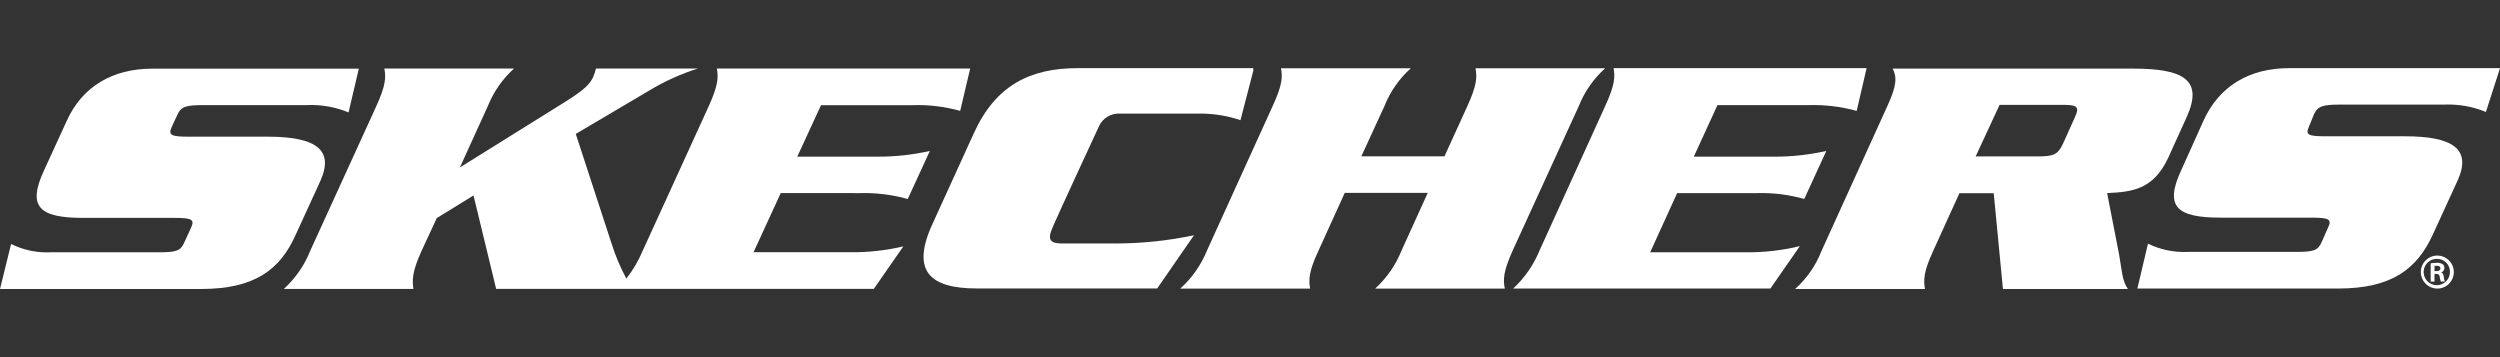<svg width="140" height="20" viewBox="0 0 140 20" fill="none" xmlns="http://www.w3.org/2000/svg">
<rect x="0" y="0" width="140" height="20" fill="#333333" stroke="none"/>
<g clip-path="url(#clip0_3062_9329)">
<path d="M17.936 10.143C18.749 8.35 17.634 7.654 14.989 7.654H10.57C9.605 7.654 9.402 7.576 9.616 7.112L9.936 6.42C10.132 5.974 10.415 5.886 11.38 5.886H17.166C17.971 5.848 18.774 5.988 19.519 6.295L20.094 3.846H8.515C6.305 3.846 4.593 4.847 3.727 6.792L2.468 9.536C1.51 11.591 2.199 12.202 4.677 12.202H9.774C10.747 12.202 10.909 12.298 10.702 12.743L10.312 13.594C10.109 14.055 9.859 14.128 8.89 14.128H2.858C2.085 14.168 1.315 14.008 0.622 13.664L0 16.183H11.266C14.264 16.183 15.685 15.097 16.551 13.163L17.936 10.143Z" fill="white"/>
<path d="M48.161 10.814C49.064 10.789 49.965 10.9 50.834 11.145L52.072 8.453C51.098 8.673 50.102 8.78 49.104 8.773H44.647L45.977 5.89H51.056C51.971 5.855 52.887 5.963 53.77 6.21L54.33 3.838H40.143C40.239 4.325 40.217 4.781 39.687 5.952L35.985 14.055C35.753 14.609 35.447 15.129 35.076 15.601C34.74 14.978 34.464 14.325 34.251 13.649L32.243 7.499L36.379 5.057C37.23 4.544 38.138 4.135 39.086 3.838H33.374C33.336 3.997 33.285 4.152 33.223 4.302C33.035 4.715 32.733 5.013 31.75 5.639L25.754 9.377L27.312 5.956C27.636 5.147 28.139 4.423 28.785 3.838H21.523C21.618 4.325 21.607 4.778 21.07 5.952L17.368 14.055C17.045 14.865 16.541 15.592 15.895 16.18H23.151C23.077 15.679 23.077 15.222 23.607 14.051L24.462 12.21L26.517 10.946L27.784 16.176H48.934L50.588 13.797C49.622 14.024 48.633 14.134 47.642 14.125H42.198L43.723 10.81L48.161 10.814Z" fill="white"/>
<path d="M66.862 13.175C65.397 13.483 63.903 13.637 62.406 13.635C62.406 13.635 59.986 13.635 59.485 13.635C58.852 13.635 58.657 13.458 58.896 12.854C59.136 12.25 61.548 7.061 61.548 7.061C61.649 6.841 61.815 6.657 62.022 6.532C62.23 6.407 62.47 6.348 62.712 6.361H67.3C68.037 6.369 68.768 6.493 69.466 6.73L70.203 3.894H70.166L70.188 3.816H60.355C57.681 3.816 55.762 4.778 54.543 7.444L52.223 12.53C51.004 15.178 52.057 16.154 54.709 16.154H64.803L66.862 13.175Z" fill="white"/>
<path d="M84.706 14.04L88.414 5.938C88.737 5.13 89.241 4.406 89.888 3.824H82.629C82.717 4.31 82.713 4.763 82.176 5.934L80.89 8.755H76.235L77.531 5.938C77.852 5.128 78.356 4.404 79.005 3.824H71.735C71.827 4.31 71.816 4.759 71.271 5.934L67.588 14.036C67.257 14.849 66.746 15.576 66.093 16.161H73.366C73.281 15.668 73.285 15.207 73.834 14.04L75.307 10.799H79.955L78.482 14.04C78.156 14.849 77.653 15.574 77.008 16.161H84.271C84.168 15.671 84.179 15.211 84.706 14.04Z" fill="white"/>
<path d="M97.828 14.128H92.41L93.92 10.814H98.373C99.273 10.787 100.172 10.898 101.039 11.142L102.273 8.453C101.306 8.671 100.318 8.779 99.327 8.774H94.852L96.178 5.886H101.278C102.188 5.859 103.097 5.968 103.974 6.21L104.53 3.816H90.362C90.447 4.303 90.436 4.756 89.895 5.93L86.212 14.033C85.881 14.839 85.378 15.565 84.739 16.158H99.142L100.792 13.782C99.822 14.019 98.826 14.135 97.828 14.128V14.128Z" fill="white"/>
<path d="M117.999 10.814C119.365 10.744 120.577 10.645 121.42 8.836L122.451 6.564C123.394 4.494 122.315 3.842 119.45 3.842H105.992C106.232 4.332 106.224 4.785 105.683 5.96L102 14.062C101.682 14.875 101.177 15.601 100.527 16.183H107.797C107.712 15.686 107.716 15.226 108.254 14.059L109.727 10.821H111.649L112.165 16.183H119.162C118.827 15.712 118.82 15.079 118.676 14.287L117.999 10.814ZM116.198 6.557L115.52 8.063C115.247 8.659 114.971 8.755 114.165 8.759H110.637L111.977 5.872H115.491C116.29 5.868 116.481 5.956 116.198 6.557Z" fill="white"/>
<path d="M129.585 6.394C129.795 5.949 130.067 5.857 131.058 5.857H136.858C137.663 5.823 138.466 5.964 139.212 6.269L140 3.816H128.182C125.972 3.816 124.274 4.814 123.394 6.763L122.153 9.521C121.195 11.576 121.888 12.188 124.362 12.188H129.452C130.417 12.188 130.594 12.283 130.377 12.733L130.005 13.572C129.802 14.029 129.559 14.106 128.572 14.106H122.528C121.754 14.143 120.983 13.985 120.286 13.646L119.693 16.158H130.944C133.945 16.158 135.363 15.053 136.24 13.13L137.621 10.121C138.442 8.328 137.326 7.632 134.674 7.632H130.255C129.279 7.632 129.084 7.562 129.301 7.094L129.585 6.394Z" fill="white"/>
<path d="M136.49 14.312C136.673 14.312 136.852 14.367 137.004 14.469C137.156 14.57 137.275 14.715 137.345 14.884C137.415 15.053 137.433 15.239 137.397 15.419C137.361 15.598 137.272 15.763 137.143 15.892C137.013 16.021 136.848 16.109 136.668 16.144C136.489 16.179 136.303 16.16 136.134 16.09C135.965 16.019 135.821 15.9 135.72 15.748C135.619 15.595 135.565 15.416 135.566 15.233C135.566 14.989 135.663 14.755 135.836 14.582C136.008 14.409 136.242 14.312 136.487 14.312H136.49ZM136.49 14.497C136.344 14.491 136.198 14.529 136.073 14.606C135.948 14.684 135.849 14.796 135.789 14.93C135.729 15.064 135.71 15.213 135.735 15.358C135.76 15.503 135.828 15.637 135.93 15.743C136.031 15.849 136.162 15.922 136.306 15.953C136.45 15.984 136.599 15.971 136.736 15.916C136.872 15.861 136.989 15.767 137.071 15.645C137.153 15.524 137.197 15.38 137.197 15.233C137.2 15.138 137.183 15.044 137.149 14.955C137.115 14.867 137.063 14.786 136.998 14.717C136.932 14.649 136.853 14.594 136.766 14.556C136.679 14.518 136.585 14.498 136.49 14.497V14.497ZM136.332 15.771H136.118V14.747C136.227 14.728 136.336 14.718 136.446 14.718C136.568 14.707 136.691 14.735 136.796 14.799C136.827 14.826 136.852 14.86 136.867 14.898C136.883 14.937 136.888 14.978 136.884 15.02C136.884 15.076 136.864 15.13 136.829 15.174C136.793 15.217 136.744 15.247 136.689 15.259V15.259C136.781 15.259 136.837 15.358 136.855 15.509C136.86 15.596 136.879 15.682 136.91 15.764H136.686C136.651 15.678 136.63 15.587 136.623 15.495C136.622 15.472 136.616 15.449 136.605 15.428C136.594 15.408 136.58 15.389 136.562 15.375C136.544 15.36 136.523 15.35 136.5 15.344C136.478 15.338 136.454 15.336 136.431 15.34H136.332V15.771ZM136.332 15.182H136.435C136.564 15.182 136.66 15.141 136.66 15.034C136.66 14.928 136.601 14.883 136.453 14.883H136.332V15.182Z" fill="white"/>
</g>
<defs>
<clipPath id="clip0_3062_9329">
<rect width="140" height="12.367" fill="white" transform="translate(0 3.816)"/>
</clipPath>
</defs>
</svg>
